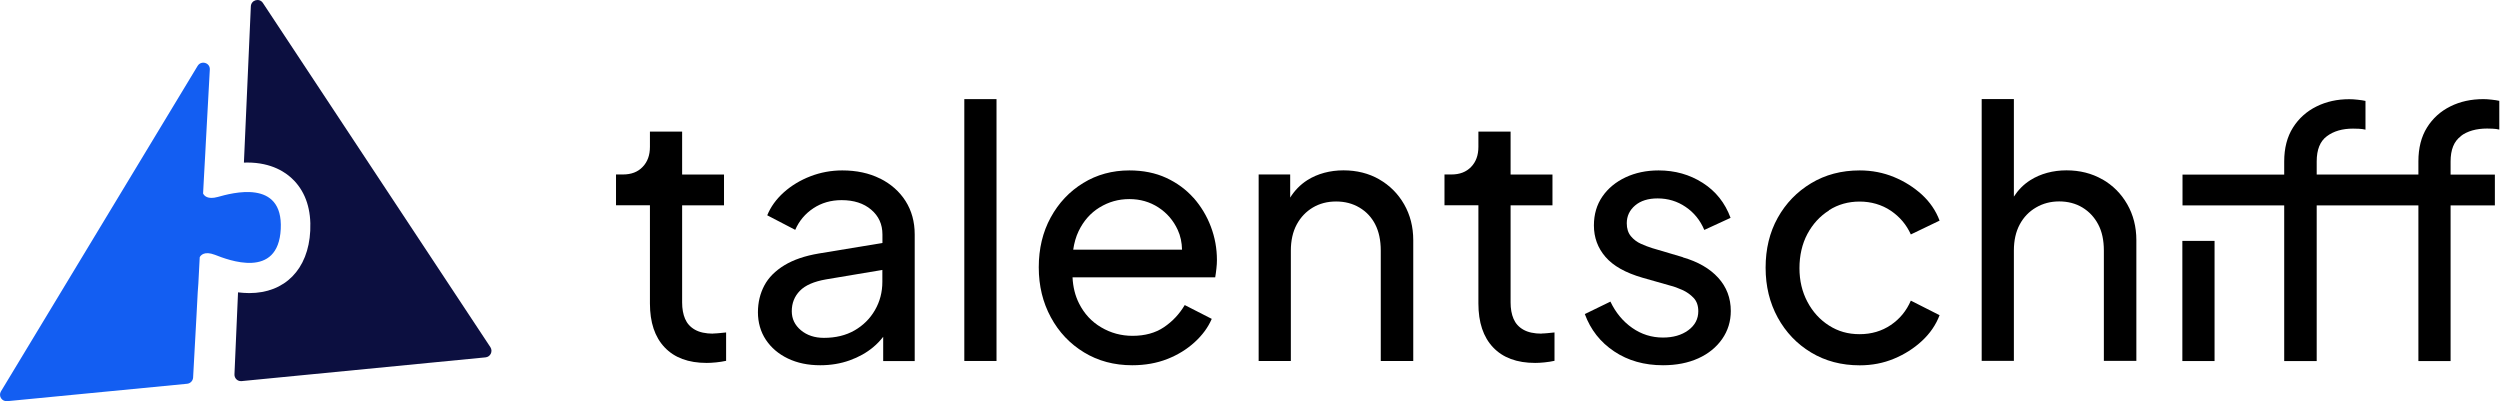 <svg xmlns="http://www.w3.org/2000/svg" width="1994" height="320" viewBox="0 0 1994 320" fill="none"><path d="M173.717 157.087C165.502 159.345 162.82 156.083 161.982 154.327L162.82 138.691L163.742 122.051L164.161 113.857L167.346 55.492C167.682 50.057 160.473 47.883 157.623 52.565L0.784 312.113C-1.48 315.793 1.454 320.392 5.813 319.973L149.24 306.093C151.839 305.842 153.85 303.752 154.018 301.16L156.784 250.655L157.706 233.095L158.209 226.155L159.299 205.167C160.054 203.662 162.904 199.983 171.454 203.244C181.932 207.341 221.917 223.061 223.929 182.674C225.941 142.287 184.531 154.077 173.717 157.087Z" fill="#135EF2"></path><path d="M387.202 285.038L345.003 289.143L192.701 303.971C189.519 304.306 186.84 301.709 187.007 298.525L189.854 233.18C192.785 233.515 195.799 233.767 198.813 233.767C227.281 233.767 245.952 214.75 247.459 184.088C248.297 167.416 243.943 153.928 234.649 144.127C228.369 137.508 216.731 129.633 197.139 129.633C196.218 129.633 195.38 129.633 194.543 129.717L200.069 5.059C200.32 -0.052 206.935 -1.895 209.698 2.378L391.138 276.911C393.315 280.262 391.138 284.702 387.202 285.038Z" fill="#0C0F40"></path><path d="M568.849 266.119C562.803 266.119 557.894 265.042 554.243 262.947C550.532 260.852 547.958 257.919 546.401 254.267C544.845 250.616 544.067 246.246 544.067 241.278V163.76H577.468V139.218H544.067V104.979H518.387V117.13C518.387 123.774 516.472 129.102 512.581 133.112C508.75 137.183 503.482 139.158 496.838 139.158H491.331V163.7H518.387V242.056C518.387 257.141 522.278 268.813 530.12 277.074C537.961 285.334 549.095 289.464 563.641 289.464C565.676 289.464 568.13 289.345 571.123 289.045C574.056 288.746 576.75 288.327 579.144 287.788V265.162C577.468 265.341 575.673 265.521 573.757 265.7C571.842 265.88 570.225 266 568.909 266L568.849 266.119Z" fill="black"></path><path d="M701.855 142.391C693.236 138.081 683.179 135.926 671.806 135.926C663.007 135.926 654.507 137.482 646.426 140.595C638.345 143.708 631.222 148.018 625.176 153.405C619.13 158.852 614.701 164.958 611.947 171.722L634.274 183.334C637.387 176.151 642.236 170.405 648.76 166.095C655.285 161.785 662.767 159.63 671.267 159.63C681.024 159.63 688.866 162.144 694.852 167.232C700.838 172.32 703.831 178.845 703.831 186.986V193.81L653.07 202.19C642.056 204.046 632.898 207.158 625.595 211.588C618.352 216.018 612.965 221.405 609.612 227.75C606.26 234.095 604.524 241.218 604.524 249.12C604.524 257.021 606.62 264.683 610.87 271.028C615.12 277.373 620.926 282.342 628.408 285.933C635.891 289.525 644.45 291.32 654.208 291.32C662.648 291.32 670.489 290.003 677.672 287.43C684.855 284.856 691.081 281.384 696.408 276.954C699.461 274.44 702.095 271.627 704.429 268.634V287.968H729.57V186.986C729.57 176.87 727.116 168.011 722.267 160.349C717.419 152.746 710.655 146.761 701.975 142.391H701.855ZM697.845 247.384C693.894 254.208 688.447 259.595 681.563 263.546C674.679 267.496 666.539 269.472 657.141 269.472C649.778 269.472 643.672 267.437 638.824 263.426C633.975 259.356 631.521 254.327 631.521 248.222C631.521 241.757 633.676 236.37 637.986 231.94C642.296 227.511 649.239 224.518 658.817 222.842L703.771 215.299V224.757C703.771 233.018 701.796 240.56 697.845 247.384Z" fill="black"></path><path d="M794.817 79.06H769.137V287.908H794.817V79.06Z" fill="black"></path><path d="M951.948 157.834C945.962 151.13 938.719 145.803 930.159 141.852C921.599 137.901 911.782 135.926 900.768 135.926C887.18 135.926 874.849 139.278 863.955 145.982C853.001 152.687 844.381 161.845 838.036 173.458C831.691 185.07 828.518 198.299 828.518 213.204C828.518 228.109 831.751 241.218 838.156 253.07C844.561 264.923 853.42 274.261 864.673 281.084C875.867 287.908 888.677 291.32 903.043 291.32C913.339 291.32 922.677 289.644 931.057 286.352C939.437 283.06 946.68 278.57 952.846 272.944C959.011 267.317 963.561 261.151 966.494 254.327L944.944 243.313C940.694 250.496 935.187 256.363 928.363 260.972C921.539 265.581 913.159 267.856 903.282 267.856C894.244 267.856 885.923 265.581 878.321 261.092C870.659 256.602 864.793 250.257 860.663 242.056C857.55 235.891 855.814 228.947 855.455 221.225H969.247C969.606 219.011 969.965 216.676 970.205 214.162C970.504 211.708 970.624 209.433 970.624 207.398C970.624 198.18 969.008 189.32 965.775 180.761C962.543 172.201 957.934 164.599 952.008 157.834H951.948ZM877.064 165.437C884.247 161.007 892.149 158.792 900.768 158.792C909.388 158.792 917.11 161.007 923.934 165.437C930.758 169.866 935.906 175.852 939.377 183.394C941.592 188.183 942.67 193.511 942.789 199.137H855.994C856.772 193.81 858.149 188.842 860.304 184.352C864.254 176.151 869.821 169.866 877.004 165.437H877.064Z" fill="black"></path><path d="M1100.1 143.049C1091.72 138.261 1082.2 135.866 1071.55 135.866C1060.89 135.866 1050.89 138.5 1042.69 143.708C1037.07 147.299 1032.52 152.028 1029.05 157.595V139.158H1003.9V287.908H1029.58V199.916C1029.58 191.835 1031.14 184.891 1034.25 179.085C1037.37 173.278 1041.68 168.789 1047.06 165.556C1052.51 162.324 1058.68 160.708 1065.68 160.708C1072.68 160.708 1078.85 162.324 1084.3 165.556C1089.74 168.789 1093.93 173.218 1096.87 178.965C1099.8 184.651 1101.3 191.655 1101.3 199.916V287.908H1127.21V191.595C1127.21 180.94 1124.76 171.363 1119.91 162.923C1115.06 154.482 1108.42 147.838 1100.04 143.049H1100.1Z" fill="black"></path><path d="M1229.63 266.119C1223.59 266.119 1218.68 265.042 1215.03 262.947C1211.32 260.852 1208.74 257.919 1207.19 254.267C1205.63 250.616 1204.85 246.246 1204.85 241.278V163.76H1238.25V139.218H1204.85V104.979H1179.17V117.13C1179.17 123.774 1177.26 129.102 1173.37 133.112C1169.47 137.183 1164.27 139.158 1157.62 139.158H1152.12V163.7H1179.17V242.056C1179.17 257.141 1183.06 268.813 1190.9 277.074C1198.75 285.334 1209.88 289.464 1224.43 289.464C1226.46 289.464 1228.92 289.345 1231.85 289.045C1234.78 288.746 1237.47 288.327 1239.87 287.788V265.162C1238.19 265.341 1236.4 265.521 1234.48 265.7C1232.57 265.88 1230.95 266 1229.63 266V266.119Z" fill="black"></path><path d="M1342.23 205.123L1317.93 197.94C1314.99 197.042 1311.94 195.845 1308.83 194.468C1305.72 193.092 1303.02 191.056 1300.81 188.422C1298.59 185.729 1297.51 182.317 1297.51 178.067C1297.51 172.38 1299.73 167.651 1304.16 163.88C1308.59 160.109 1314.57 158.253 1322.12 158.253C1330.38 158.253 1337.86 160.528 1344.44 165.018C1351.09 169.507 1356.06 175.613 1359.35 183.394L1380.3 173.757C1375.87 161.785 1368.51 152.507 1358.09 145.863C1347.68 139.218 1335.94 135.926 1322.9 135.926C1313.14 135.926 1304.34 137.782 1296.56 141.433C1288.72 145.144 1282.55 150.232 1278.06 156.757C1273.57 163.282 1271.3 170.944 1271.3 179.803C1271.3 189.38 1274.35 197.761 1280.51 204.884C1286.68 212.067 1296.5 217.574 1309.91 221.465L1332.23 227.81C1335.17 228.528 1338.4 229.725 1341.87 231.282C1345.34 232.838 1348.34 234.993 1350.85 237.627C1353.36 240.32 1354.56 243.852 1354.56 248.222C1354.56 254.447 1351.87 259.535 1346.54 263.426C1341.21 267.317 1334.51 269.232 1326.37 269.232C1317.33 269.232 1309.19 266.658 1301.82 261.511C1294.46 256.363 1288.66 249.359 1284.47 240.56L1264.05 250.496C1268.66 263.007 1276.44 272.944 1287.52 280.306C1298.53 287.669 1311.52 291.32 1326.43 291.32C1337.08 291.32 1346.48 289.465 1354.56 285.813C1362.64 282.162 1368.99 276.954 1373.6 270.37C1378.21 263.725 1380.48 256.303 1380.48 248.042C1380.48 237.746 1377.13 228.887 1370.42 221.525C1363.72 214.162 1354.26 208.715 1342.17 205.243L1342.23 205.123Z" fill="black"></path><path d="M1458.83 167.651C1466.08 163.042 1474.22 160.768 1483.26 160.768C1492.3 160.768 1500.92 163.222 1508.1 168.07C1515.28 172.919 1520.61 179.264 1524.08 186.986L1547.01 175.972C1544.07 168.07 1539.34 161.187 1532.94 155.261C1526.48 149.394 1519.05 144.665 1510.61 141.194C1502.17 137.722 1493.07 135.926 1483.32 135.926C1468.77 135.926 1455.84 139.338 1444.53 146.162C1433.21 152.986 1424.36 162.144 1417.89 173.757C1411.43 185.37 1408.25 198.599 1408.25 213.504C1408.25 228.408 1411.49 241.458 1417.89 253.25C1424.36 265.042 1433.21 274.32 1444.53 281.144C1455.84 287.968 1468.77 291.38 1483.32 291.38C1493.07 291.38 1502.17 289.644 1510.61 286.113C1519.05 282.641 1526.54 277.852 1532.94 271.926C1539.4 265.94 1544.07 259.116 1547.01 251.394L1524.08 239.782C1520.61 247.863 1515.28 254.387 1508.1 259.236C1500.92 264.084 1492.65 266.539 1483.26 266.539C1473.86 266.539 1466.08 264.264 1458.83 259.655C1451.59 255.046 1445.84 248.761 1441.59 240.739C1437.34 232.718 1435.25 223.799 1435.25 213.863C1435.25 203.926 1437.34 194.468 1441.59 186.567C1445.84 178.665 1451.59 172.38 1458.83 167.831V167.651Z" fill="black"></path><path d="M1676.78 143.049C1668.4 138.261 1658.88 135.866 1648.23 135.866C1637.57 135.866 1627.58 138.5 1619.38 143.708C1613.99 147.12 1609.68 151.549 1606.27 156.817V79H1580.59V287.849H1606.27V199.856C1606.27 191.775 1607.82 184.831 1610.94 179.025C1614.05 173.218 1618.36 168.729 1623.93 165.496C1629.43 162.264 1635.6 160.648 1642.42 160.648C1649.25 160.648 1655.59 162.264 1660.92 165.496C1666.25 168.729 1670.44 173.158 1673.49 178.905C1676.54 184.592 1678.04 191.595 1678.04 199.856V287.849H1703.96V191.535C1703.96 180.88 1701.5 171.303 1696.65 162.863C1691.81 154.423 1685.16 147.778 1676.78 142.989V143.049Z" fill="black"></path><path d="M1766.33 192.134H1740.65V287.968H1766.33V192.134Z" fill="black"></path><path d="M1962.61 108.57C1968.06 104.5 1975.06 102.525 1983.74 102.525C1984.64 102.525 1986.13 102.525 1988.17 102.644C1990.2 102.764 1991.94 102.944 1993.44 103.363V80.437C1991.76 80.077 1989.73 79.718 1987.21 79.479C1984.7 79.18 1982.54 79.06 1980.75 79.06C1970.99 79.06 1962.19 80.975 1954.41 84.866C1946.57 88.757 1940.4 94.324 1935.79 101.687C1931.18 109.049 1928.91 118.088 1928.91 128.743V139.218H1847.8V128.743C1847.8 119.345 1850.49 112.641 1855.94 108.63C1861.39 104.56 1868.33 102.584 1876.77 102.584C1877.91 102.584 1879.47 102.584 1881.44 102.704C1883.48 102.824 1885.21 103.003 1886.71 103.422V80.496C1885.03 80.137 1883 79.778 1880.48 79.539C1877.97 79.239 1875.75 79.12 1873.72 79.12C1864.14 79.12 1855.46 81.035 1847.62 84.926C1839.78 88.817 1833.55 94.384 1828.88 101.746C1824.22 109.109 1821.88 118.148 1821.88 128.803V139.278H1740.77V163.82H1821.88V287.968H1847.8V163.82H1928.91V287.968H1954.59V163.82H1989.91V139.278H1954.59V128.803C1954.59 119.405 1957.28 112.701 1962.73 108.69L1962.61 108.57Z" fill="black"></path></svg>